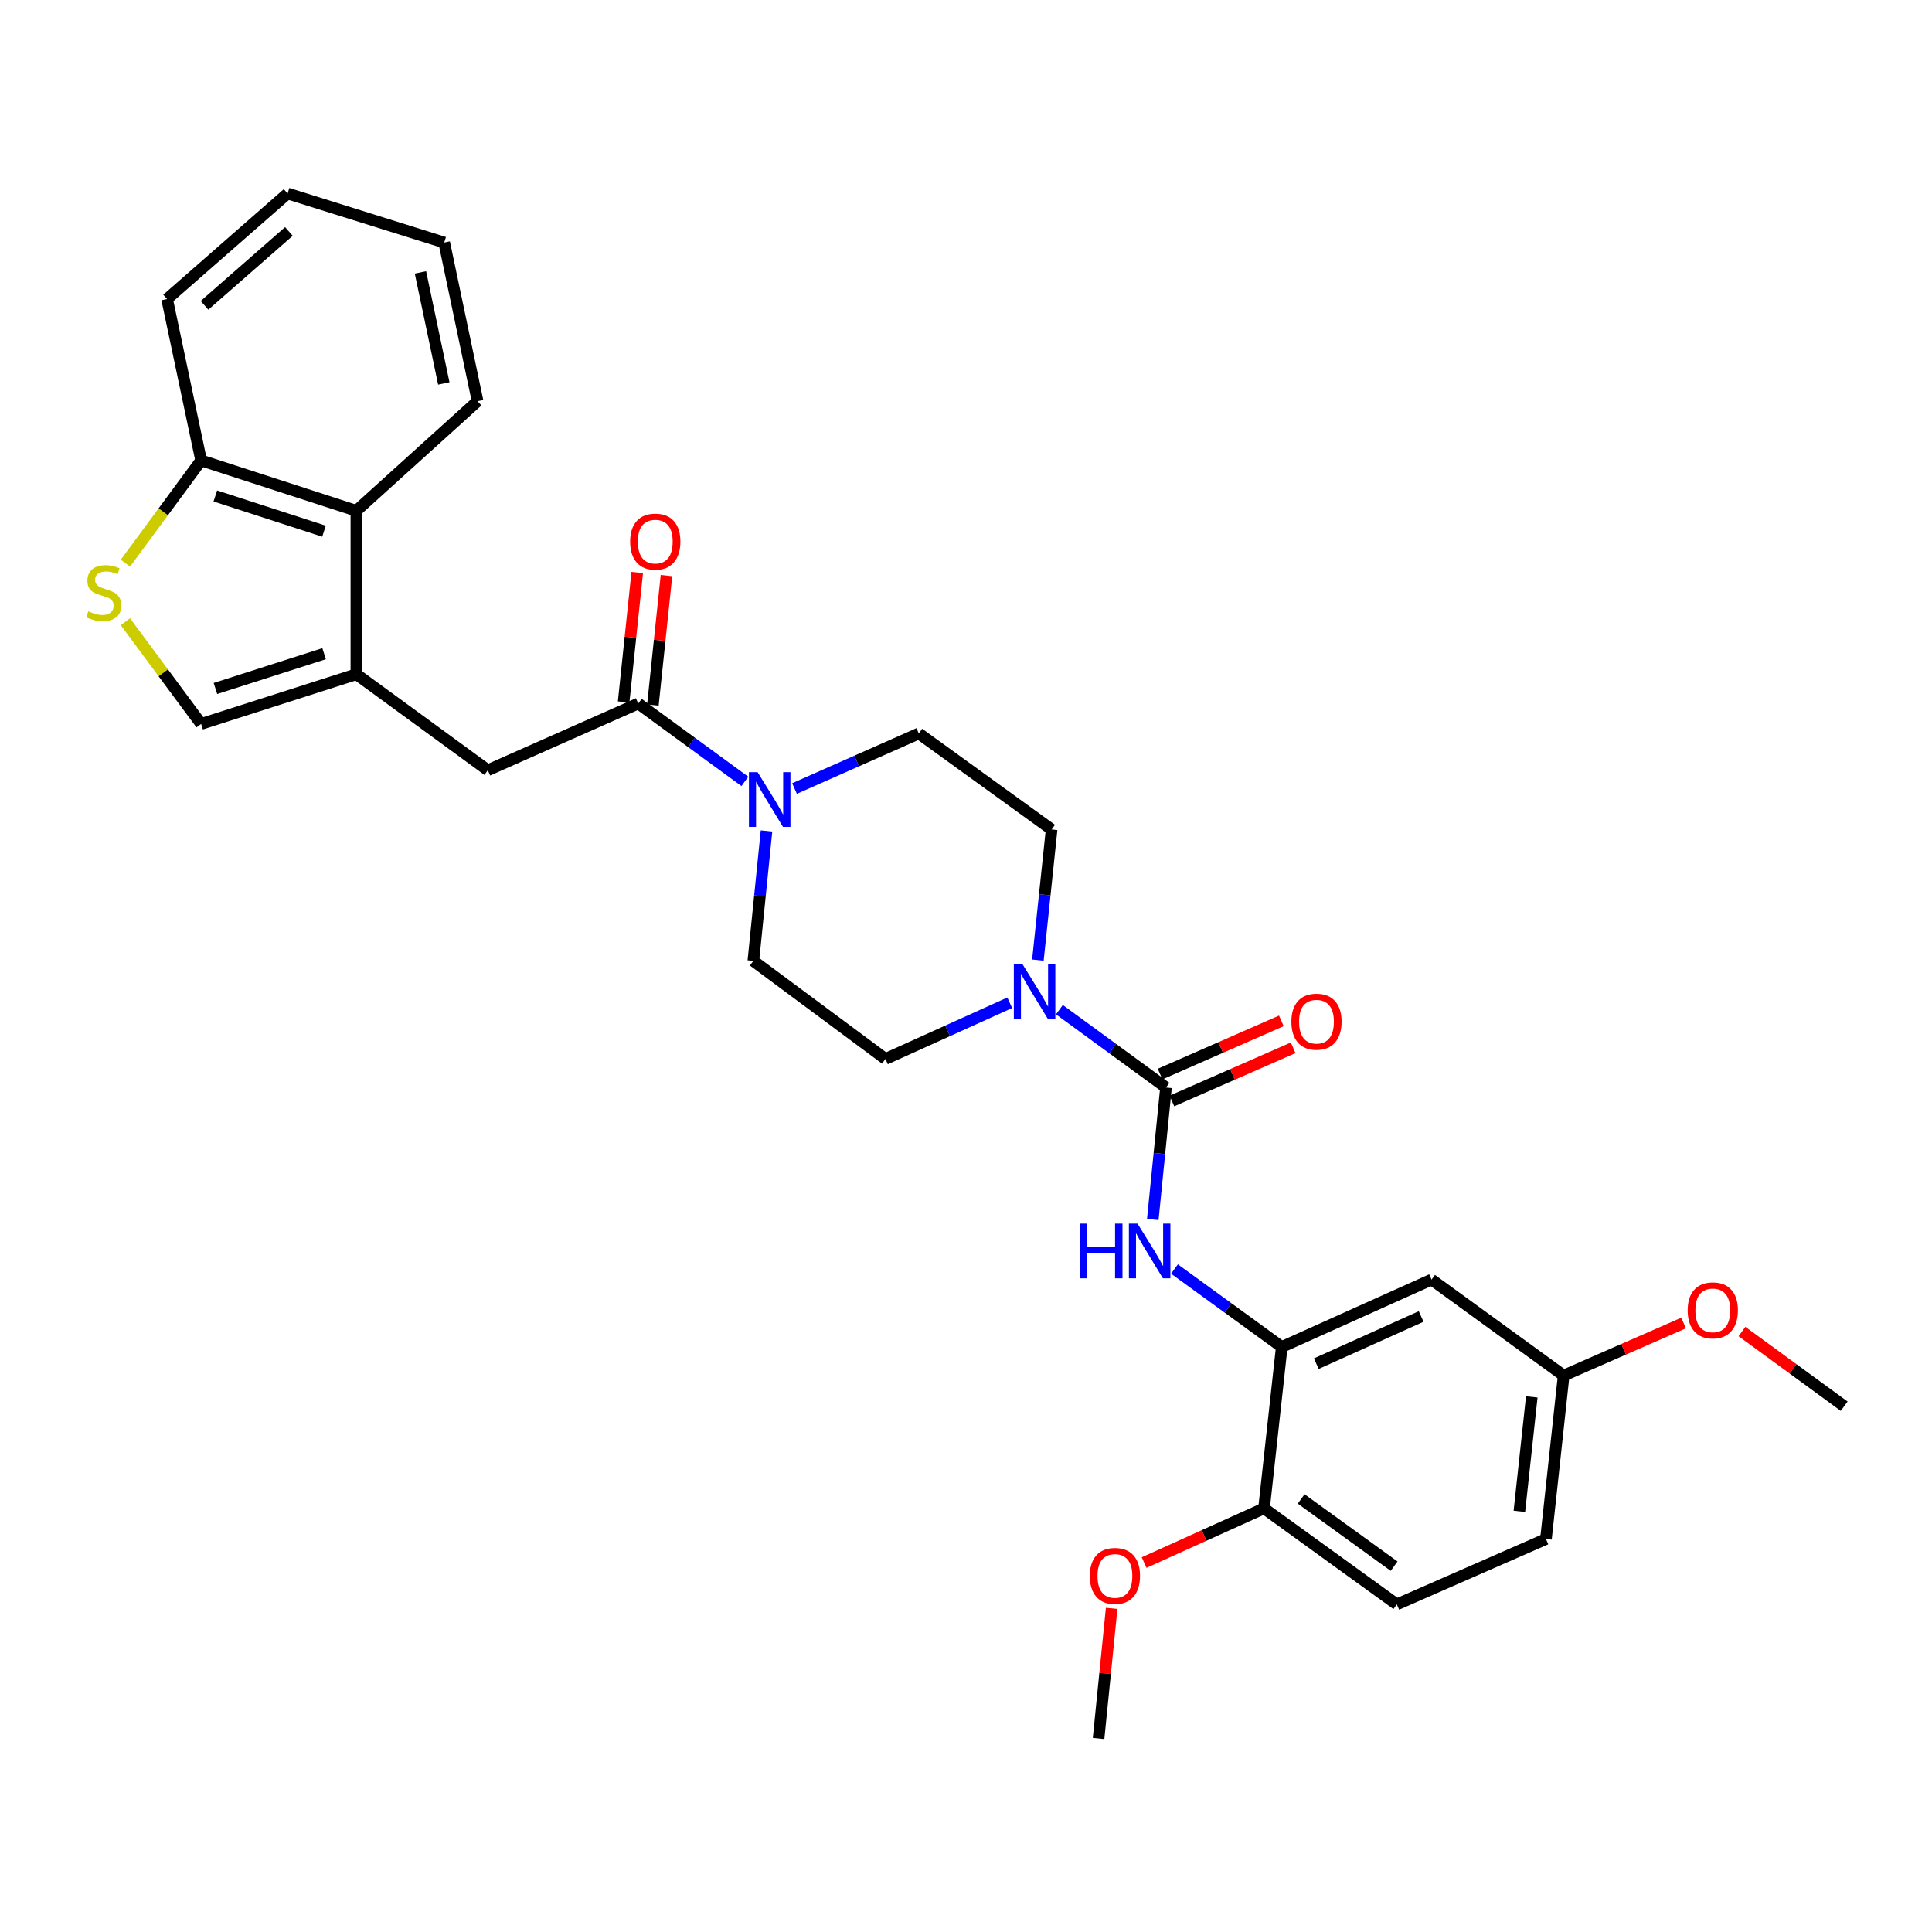 <?xml version='1.0' encoding='iso-8859-1'?>
<svg version='1.1' baseProfile='full'
              xmlns='http://www.w3.org/2000/svg'
                      xmlns:rdkit='http://www.rdkit.org/xml'
                      xmlns:xlink='http://www.w3.org/1999/xlink'
                  xml:space='preserve'
width='1000px' height='1000px' viewBox='0 0 1000 1000'>
<!-- END OF HEADER -->
<rect style='opacity:1.0;fill:#FFFFFF;stroke:none' width='1000' height='1000' x='0' y='0'> </rect>
<path class='bond-1' d='M 603.516,562.899 L 575.93,542.75' style='fill:none;fill-rule:evenodd;stroke:#000000;stroke-width:6px;stroke-linecap:butt;stroke-linejoin:miter;stroke-opacity:1' />
<path class='bond-1' d='M 575.93,542.75 L 548.344,522.6' style='fill:none;fill-rule:evenodd;stroke:#0000FF;stroke-width:6px;stroke-linecap:butt;stroke-linejoin:miter;stroke-opacity:1' />
<path class='bond-4' d='M 603.516,562.899 L 600.1,597.054' style='fill:none;fill-rule:evenodd;stroke:#000000;stroke-width:6px;stroke-linecap:butt;stroke-linejoin:miter;stroke-opacity:1' />
<path class='bond-4' d='M 600.1,597.054 L 596.683,631.209' style='fill:none;fill-rule:evenodd;stroke:#0000FF;stroke-width:6px;stroke-linecap:butt;stroke-linejoin:miter;stroke-opacity:1' />
<path class='bond-12' d='M 606.573,569.867 L 637.956,556.1' style='fill:none;fill-rule:evenodd;stroke:#000000;stroke-width:6px;stroke-linecap:butt;stroke-linejoin:miter;stroke-opacity:1' />
<path class='bond-12' d='M 637.956,556.1 L 669.338,542.333' style='fill:none;fill-rule:evenodd;stroke:#FF0000;stroke-width:6px;stroke-linecap:butt;stroke-linejoin:miter;stroke-opacity:1' />
<path class='bond-12' d='M 600.46,555.932 L 631.843,542.165' style='fill:none;fill-rule:evenodd;stroke:#000000;stroke-width:6px;stroke-linecap:butt;stroke-linejoin:miter;stroke-opacity:1' />
<path class='bond-12' d='M 631.843,542.165 L 663.225,528.398' style='fill:none;fill-rule:evenodd;stroke:#FF0000;stroke-width:6px;stroke-linecap:butt;stroke-linejoin:miter;stroke-opacity:1' />
<path class='bond-0' d='M 184.452,348.98 L 252.487,398.67' style='fill:none;fill-rule:evenodd;stroke:#000000;stroke-width:6px;stroke-linecap:butt;stroke-linejoin:miter;stroke-opacity:1' />
<path class='bond-6' d='M 184.452,348.98 L 104.101,374.713' style='fill:none;fill-rule:evenodd;stroke:#000000;stroke-width:6px;stroke-linecap:butt;stroke-linejoin:miter;stroke-opacity:1' />
<path class='bond-6' d='M 167.759,338.348 L 111.512,356.361' style='fill:none;fill-rule:evenodd;stroke:#000000;stroke-width:6px;stroke-linecap:butt;stroke-linejoin:miter;stroke-opacity:1' />
<path class='bond-9' d='M 184.452,348.98 L 184.452,264.384' style='fill:none;fill-rule:evenodd;stroke:#000000;stroke-width:6px;stroke-linecap:butt;stroke-linejoin:miter;stroke-opacity:1' />
<path class='bond-14' d='M 537.209,496.949 L 540.762,463.145' style='fill:none;fill-rule:evenodd;stroke:#0000FF;stroke-width:6px;stroke-linecap:butt;stroke-linejoin:miter;stroke-opacity:1' />
<path class='bond-14' d='M 540.762,463.145 L 544.316,429.34' style='fill:none;fill-rule:evenodd;stroke:#000000;stroke-width:6px;stroke-linecap:butt;stroke-linejoin:miter;stroke-opacity:1' />
<path class='bond-15' d='M 522.641,519.029 L 490.474,533.567' style='fill:none;fill-rule:evenodd;stroke:#0000FF;stroke-width:6px;stroke-linecap:butt;stroke-linejoin:miter;stroke-opacity:1' />
<path class='bond-15' d='M 490.474,533.567 L 458.308,548.105' style='fill:none;fill-rule:evenodd;stroke:#000000;stroke-width:6px;stroke-linecap:butt;stroke-linejoin:miter;stroke-opacity:1' />
<path class='bond-2' d='M 330.362,364.137 L 357.953,384.291' style='fill:none;fill-rule:evenodd;stroke:#000000;stroke-width:6px;stroke-linecap:butt;stroke-linejoin:miter;stroke-opacity:1' />
<path class='bond-2' d='M 357.953,384.291 L 385.543,404.444' style='fill:none;fill-rule:evenodd;stroke:#0000FF;stroke-width:6px;stroke-linecap:butt;stroke-linejoin:miter;stroke-opacity:1' />
<path class='bond-8' d='M 330.362,364.137 L 252.487,398.67' style='fill:none;fill-rule:evenodd;stroke:#000000;stroke-width:6px;stroke-linecap:butt;stroke-linejoin:miter;stroke-opacity:1' />
<path class='bond-18' d='M 337.929,364.932 L 341.448,331.423' style='fill:none;fill-rule:evenodd;stroke:#000000;stroke-width:6px;stroke-linecap:butt;stroke-linejoin:miter;stroke-opacity:1' />
<path class='bond-18' d='M 341.448,331.423 L 344.966,297.915' style='fill:none;fill-rule:evenodd;stroke:#FF0000;stroke-width:6px;stroke-linecap:butt;stroke-linejoin:miter;stroke-opacity:1' />
<path class='bond-18' d='M 322.796,363.343 L 326.314,329.834' style='fill:none;fill-rule:evenodd;stroke:#000000;stroke-width:6px;stroke-linecap:butt;stroke-linejoin:miter;stroke-opacity:1' />
<path class='bond-18' d='M 326.314,329.834 L 329.833,296.326' style='fill:none;fill-rule:evenodd;stroke:#FF0000;stroke-width:6px;stroke-linecap:butt;stroke-linejoin:miter;stroke-opacity:1' />
<path class='bond-3' d='M 396.743,430.087 L 393.339,463.718' style='fill:none;fill-rule:evenodd;stroke:#0000FF;stroke-width:6px;stroke-linecap:butt;stroke-linejoin:miter;stroke-opacity:1' />
<path class='bond-3' d='M 393.339,463.718 L 389.935,497.35' style='fill:none;fill-rule:evenodd;stroke:#000000;stroke-width:6px;stroke-linecap:butt;stroke-linejoin:miter;stroke-opacity:1' />
<path class='bond-30' d='M 411.239,408.136 L 443.409,393.889' style='fill:none;fill-rule:evenodd;stroke:#0000FF;stroke-width:6px;stroke-linecap:butt;stroke-linejoin:miter;stroke-opacity:1' />
<path class='bond-30' d='M 443.409,393.889 L 475.579,379.641' style='fill:none;fill-rule:evenodd;stroke:#000000;stroke-width:6px;stroke-linecap:butt;stroke-linejoin:miter;stroke-opacity:1' />
<path class='bond-7' d='M 607.908,656.837 L 635.672,677.015' style='fill:none;fill-rule:evenodd;stroke:#0000FF;stroke-width:6px;stroke-linecap:butt;stroke-linejoin:miter;stroke-opacity:1' />
<path class='bond-7' d='M 635.672,677.015 L 663.436,697.194' style='fill:none;fill-rule:evenodd;stroke:#000000;stroke-width:6px;stroke-linecap:butt;stroke-linejoin:miter;stroke-opacity:1' />
<path class='bond-5' d='M 64.905,321.801 L 84.503,348.257' style='fill:none;fill-rule:evenodd;stroke:#CCCC00;stroke-width:6px;stroke-linecap:butt;stroke-linejoin:miter;stroke-opacity:1' />
<path class='bond-5' d='M 84.503,348.257 L 104.101,374.713' style='fill:none;fill-rule:evenodd;stroke:#000000;stroke-width:6px;stroke-linecap:butt;stroke-linejoin:miter;stroke-opacity:1' />
<path class='bond-32' d='M 64.912,291.487 L 84.506,264.905' style='fill:none;fill-rule:evenodd;stroke:#CCCC00;stroke-width:6px;stroke-linecap:butt;stroke-linejoin:miter;stroke-opacity:1' />
<path class='bond-32' d='M 84.506,264.905 L 104.101,238.322' style='fill:none;fill-rule:evenodd;stroke:#000000;stroke-width:6px;stroke-linecap:butt;stroke-linejoin:miter;stroke-opacity:1' />
<path class='bond-10' d='M 663.436,697.194 L 740.973,662.306' style='fill:none;fill-rule:evenodd;stroke:#000000;stroke-width:6px;stroke-linecap:butt;stroke-linejoin:miter;stroke-opacity:1' />
<path class='bond-10' d='M 681.31,705.837 L 735.586,681.415' style='fill:none;fill-rule:evenodd;stroke:#000000;stroke-width:6px;stroke-linecap:butt;stroke-linejoin:miter;stroke-opacity:1' />
<path class='bond-13' d='M 663.436,697.194 L 654.255,780.724' style='fill:none;fill-rule:evenodd;stroke:#000000;stroke-width:6px;stroke-linecap:butt;stroke-linejoin:miter;stroke-opacity:1' />
<path class='bond-11' d='M 184.452,264.384 L 104.101,238.322' style='fill:none;fill-rule:evenodd;stroke:#000000;stroke-width:6px;stroke-linecap:butt;stroke-linejoin:miter;stroke-opacity:1' />
<path class='bond-11' d='M 167.705,274.949 L 111.459,256.705' style='fill:none;fill-rule:evenodd;stroke:#000000;stroke-width:6px;stroke-linecap:butt;stroke-linejoin:miter;stroke-opacity:1' />
<path class='bond-24' d='M 184.452,264.384 L 247.195,207.652' style='fill:none;fill-rule:evenodd;stroke:#000000;stroke-width:6px;stroke-linecap:butt;stroke-linejoin:miter;stroke-opacity:1' />
<path class='bond-20' d='M 740.973,662.306 L 809.346,711.988' style='fill:none;fill-rule:evenodd;stroke:#000000;stroke-width:6px;stroke-linecap:butt;stroke-linejoin:miter;stroke-opacity:1' />
<path class='bond-25' d='M 104.101,238.322 L 86.475,154.783' style='fill:none;fill-rule:evenodd;stroke:#000000;stroke-width:6px;stroke-linecap:butt;stroke-linejoin:miter;stroke-opacity:1' />
<path class='bond-19' d='M 654.255,780.724 L 722.992,830.423' style='fill:none;fill-rule:evenodd;stroke:#000000;stroke-width:6px;stroke-linecap:butt;stroke-linejoin:miter;stroke-opacity:1' />
<path class='bond-19' d='M 673.481,775.848 L 721.597,810.637' style='fill:none;fill-rule:evenodd;stroke:#000000;stroke-width:6px;stroke-linecap:butt;stroke-linejoin:miter;stroke-opacity:1' />
<path class='bond-22' d='M 654.255,780.724 L 623.227,794.751' style='fill:none;fill-rule:evenodd;stroke:#000000;stroke-width:6px;stroke-linecap:butt;stroke-linejoin:miter;stroke-opacity:1' />
<path class='bond-22' d='M 623.227,794.751 L 592.199,808.778' style='fill:none;fill-rule:evenodd;stroke:#FF0000;stroke-width:6px;stroke-linecap:butt;stroke-linejoin:miter;stroke-opacity:1' />
<path class='bond-16' d='M 544.316,429.34 L 475.579,379.641' style='fill:none;fill-rule:evenodd;stroke:#000000;stroke-width:6px;stroke-linecap:butt;stroke-linejoin:miter;stroke-opacity:1' />
<path class='bond-17' d='M 458.308,548.105 L 389.935,497.35' style='fill:none;fill-rule:evenodd;stroke:#000000;stroke-width:6px;stroke-linecap:butt;stroke-linejoin:miter;stroke-opacity:1' />
<path class='bond-21' d='M 722.992,830.423 L 800.182,796.583' style='fill:none;fill-rule:evenodd;stroke:#000000;stroke-width:6px;stroke-linecap:butt;stroke-linejoin:miter;stroke-opacity:1' />
<path class='bond-23' d='M 809.346,711.988 L 840.387,698.386' style='fill:none;fill-rule:evenodd;stroke:#000000;stroke-width:6px;stroke-linecap:butt;stroke-linejoin:miter;stroke-opacity:1' />
<path class='bond-23' d='M 840.387,698.386 L 871.429,684.784' style='fill:none;fill-rule:evenodd;stroke:#FF0000;stroke-width:6px;stroke-linecap:butt;stroke-linejoin:miter;stroke-opacity:1' />
<path class='bond-31' d='M 809.346,711.988 L 800.182,796.583' style='fill:none;fill-rule:evenodd;stroke:#000000;stroke-width:6px;stroke-linecap:butt;stroke-linejoin:miter;stroke-opacity:1' />
<path class='bond-31' d='M 792.843,723.038 L 786.428,782.255' style='fill:none;fill-rule:evenodd;stroke:#000000;stroke-width:6px;stroke-linecap:butt;stroke-linejoin:miter;stroke-opacity:1' />
<path class='bond-26' d='M 575.386,832.489 L 572.003,866.167' style='fill:none;fill-rule:evenodd;stroke:#FF0000;stroke-width:6px;stroke-linecap:butt;stroke-linejoin:miter;stroke-opacity:1' />
<path class='bond-26' d='M 572.003,866.167 L 568.62,899.845' style='fill:none;fill-rule:evenodd;stroke:#000000;stroke-width:6px;stroke-linecap:butt;stroke-linejoin:miter;stroke-opacity:1' />
<path class='bond-27' d='M 901.642,689.202 L 928.094,708.528' style='fill:none;fill-rule:evenodd;stroke:#FF0000;stroke-width:6px;stroke-linecap:butt;stroke-linejoin:miter;stroke-opacity:1' />
<path class='bond-27' d='M 928.094,708.528 L 954.545,727.855' style='fill:none;fill-rule:evenodd;stroke:#000000;stroke-width:6px;stroke-linecap:butt;stroke-linejoin:miter;stroke-opacity:1' />
<path class='bond-28' d='M 247.195,207.652 L 229.925,125.533' style='fill:none;fill-rule:evenodd;stroke:#000000;stroke-width:6px;stroke-linecap:butt;stroke-linejoin:miter;stroke-opacity:1' />
<path class='bond-28' d='M 229.714,198.466 L 217.624,140.983' style='fill:none;fill-rule:evenodd;stroke:#000000;stroke-width:6px;stroke-linecap:butt;stroke-linejoin:miter;stroke-opacity:1' />
<path class='bond-33' d='M 86.475,154.783 L 148.863,100.155' style='fill:none;fill-rule:evenodd;stroke:#000000;stroke-width:6px;stroke-linecap:butt;stroke-linejoin:miter;stroke-opacity:1' />
<path class='bond-33' d='M 105.857,158.037 L 149.529,119.798' style='fill:none;fill-rule:evenodd;stroke:#000000;stroke-width:6px;stroke-linecap:butt;stroke-linejoin:miter;stroke-opacity:1' />
<path class='bond-29' d='M 229.925,125.533 L 148.863,100.155' style='fill:none;fill-rule:evenodd;stroke:#000000;stroke-width:6px;stroke-linecap:butt;stroke-linejoin:miter;stroke-opacity:1' />
<path  class='atom-2' d='M 529.238 499.057
L 538.518 514.057
Q 539.438 515.537, 540.918 518.217
Q 542.398 520.897, 542.478 521.057
L 542.478 499.057
L 546.238 499.057
L 546.238 527.377
L 542.358 527.377
L 532.398 510.977
Q 531.238 509.057, 529.998 506.857
Q 528.798 504.657, 528.438 503.977
L 528.438 527.377
L 524.758 527.377
L 524.758 499.057
L 529.238 499.057
' fill='#0000FF'/>
<path  class='atom-4' d='M 392.129 399.668
L 401.409 414.668
Q 402.329 416.148, 403.809 418.828
Q 405.289 421.508, 405.369 421.668
L 405.369 399.668
L 409.129 399.668
L 409.129 427.988
L 405.249 427.988
L 395.289 411.588
Q 394.129 409.668, 392.889 407.468
Q 391.689 405.268, 391.329 404.588
L 391.329 427.988
L 387.649 427.988
L 387.649 399.668
L 392.129 399.668
' fill='#0000FF'/>
<path  class='atom-5' d='M 558.834 633.335
L 562.674 633.335
L 562.674 645.375
L 577.154 645.375
L 577.154 633.335
L 580.994 633.335
L 580.994 661.655
L 577.154 661.655
L 577.154 648.575
L 562.674 648.575
L 562.674 661.655
L 558.834 661.655
L 558.834 633.335
' fill='#0000FF'/>
<path  class='atom-5' d='M 588.794 633.335
L 598.074 648.335
Q 598.994 649.815, 600.474 652.495
Q 601.954 655.175, 602.034 655.335
L 602.034 633.335
L 605.794 633.335
L 605.794 661.655
L 601.914 661.655
L 591.954 645.255
Q 590.794 643.335, 589.554 641.135
Q 588.354 638.935, 587.994 638.255
L 587.994 661.655
L 584.314 661.655
L 584.314 633.335
L 588.794 633.335
' fill='#0000FF'/>
<path  class='atom-6' d='M 45.708 316.406
Q 46.028 316.526, 47.348 317.086
Q 48.668 317.646, 50.108 318.006
Q 51.588 318.326, 53.028 318.326
Q 55.708 318.326, 57.268 317.046
Q 58.828 315.726, 58.828 313.446
Q 58.828 311.886, 58.028 310.926
Q 57.268 309.966, 56.068 309.446
Q 54.868 308.926, 52.868 308.326
Q 50.348 307.566, 48.828 306.846
Q 47.348 306.126, 46.268 304.606
Q 45.228 303.086, 45.228 300.526
Q 45.228 296.966, 47.628 294.766
Q 50.068 292.566, 54.868 292.566
Q 58.148 292.566, 61.868 294.126
L 60.948 297.206
Q 57.548 295.806, 54.988 295.806
Q 52.228 295.806, 50.708 296.966
Q 49.188 298.086, 49.228 300.046
Q 49.228 301.566, 49.988 302.486
Q 50.788 303.406, 51.908 303.926
Q 53.068 304.446, 54.988 305.046
Q 57.548 305.846, 59.068 306.646
Q 60.588 307.446, 61.668 309.086
Q 62.788 310.686, 62.788 313.446
Q 62.788 317.366, 60.148 319.486
Q 57.548 321.566, 53.188 321.566
Q 50.668 321.566, 48.748 321.006
Q 46.868 320.486, 44.628 319.566
L 45.708 316.406
' fill='#CCCC00'/>
<path  class='atom-13' d='M 668.408 528.81
Q 668.408 522.01, 671.768 518.21
Q 675.128 514.41, 681.408 514.41
Q 687.688 514.41, 691.048 518.21
Q 694.408 522.01, 694.408 528.81
Q 694.408 535.69, 691.008 539.61
Q 687.608 543.49, 681.408 543.49
Q 675.168 543.49, 671.768 539.61
Q 668.408 535.73, 668.408 528.81
M 681.408 540.29
Q 685.728 540.29, 688.048 537.41
Q 690.408 534.49, 690.408 528.81
Q 690.408 523.25, 688.048 520.45
Q 685.728 517.61, 681.408 517.61
Q 677.088 517.61, 674.728 520.41
Q 672.408 523.21, 672.408 528.81
Q 672.408 534.53, 674.728 537.41
Q 677.088 540.29, 681.408 540.29
' fill='#FF0000'/>
<path  class='atom-19' d='M 326.171 280.332
Q 326.171 273.532, 329.531 269.732
Q 332.891 265.932, 339.171 265.932
Q 345.451 265.932, 348.811 269.732
Q 352.171 273.532, 352.171 280.332
Q 352.171 287.212, 348.771 291.132
Q 345.371 295.012, 339.171 295.012
Q 332.931 295.012, 329.531 291.132
Q 326.171 287.252, 326.171 280.332
M 339.171 291.812
Q 343.491 291.812, 345.811 288.932
Q 348.171 286.012, 348.171 280.332
Q 348.171 274.772, 345.811 271.972
Q 343.491 269.132, 339.171 269.132
Q 334.851 269.132, 332.491 271.932
Q 330.171 274.732, 330.171 280.332
Q 330.171 286.052, 332.491 288.932
Q 334.851 291.812, 339.171 291.812
' fill='#FF0000'/>
<path  class='atom-23' d='M 564.082 815.693
Q 564.082 808.893, 567.442 805.093
Q 570.802 801.293, 577.082 801.293
Q 583.362 801.293, 586.722 805.093
Q 590.082 808.893, 590.082 815.693
Q 590.082 822.573, 586.682 826.493
Q 583.282 830.373, 577.082 830.373
Q 570.842 830.373, 567.442 826.493
Q 564.082 822.613, 564.082 815.693
M 577.082 827.173
Q 581.402 827.173, 583.722 824.293
Q 586.082 821.373, 586.082 815.693
Q 586.082 810.133, 583.722 807.333
Q 581.402 804.493, 577.082 804.493
Q 572.762 804.493, 570.402 807.293
Q 568.082 810.093, 568.082 815.693
Q 568.082 821.413, 570.402 824.293
Q 572.762 827.173, 577.082 827.173
' fill='#FF0000'/>
<path  class='atom-24' d='M 873.536 678.245
Q 873.536 671.445, 876.896 667.645
Q 880.256 663.845, 886.536 663.845
Q 892.816 663.845, 896.176 667.645
Q 899.536 671.445, 899.536 678.245
Q 899.536 685.125, 896.136 689.045
Q 892.736 692.925, 886.536 692.925
Q 880.296 692.925, 876.896 689.045
Q 873.536 685.165, 873.536 678.245
M 886.536 689.725
Q 890.856 689.725, 893.176 686.845
Q 895.536 683.925, 895.536 678.245
Q 895.536 672.685, 893.176 669.885
Q 890.856 667.045, 886.536 667.045
Q 882.216 667.045, 879.856 669.845
Q 877.536 672.645, 877.536 678.245
Q 877.536 683.965, 879.856 686.845
Q 882.216 689.725, 886.536 689.725
' fill='#FF0000'/>
</svg>
